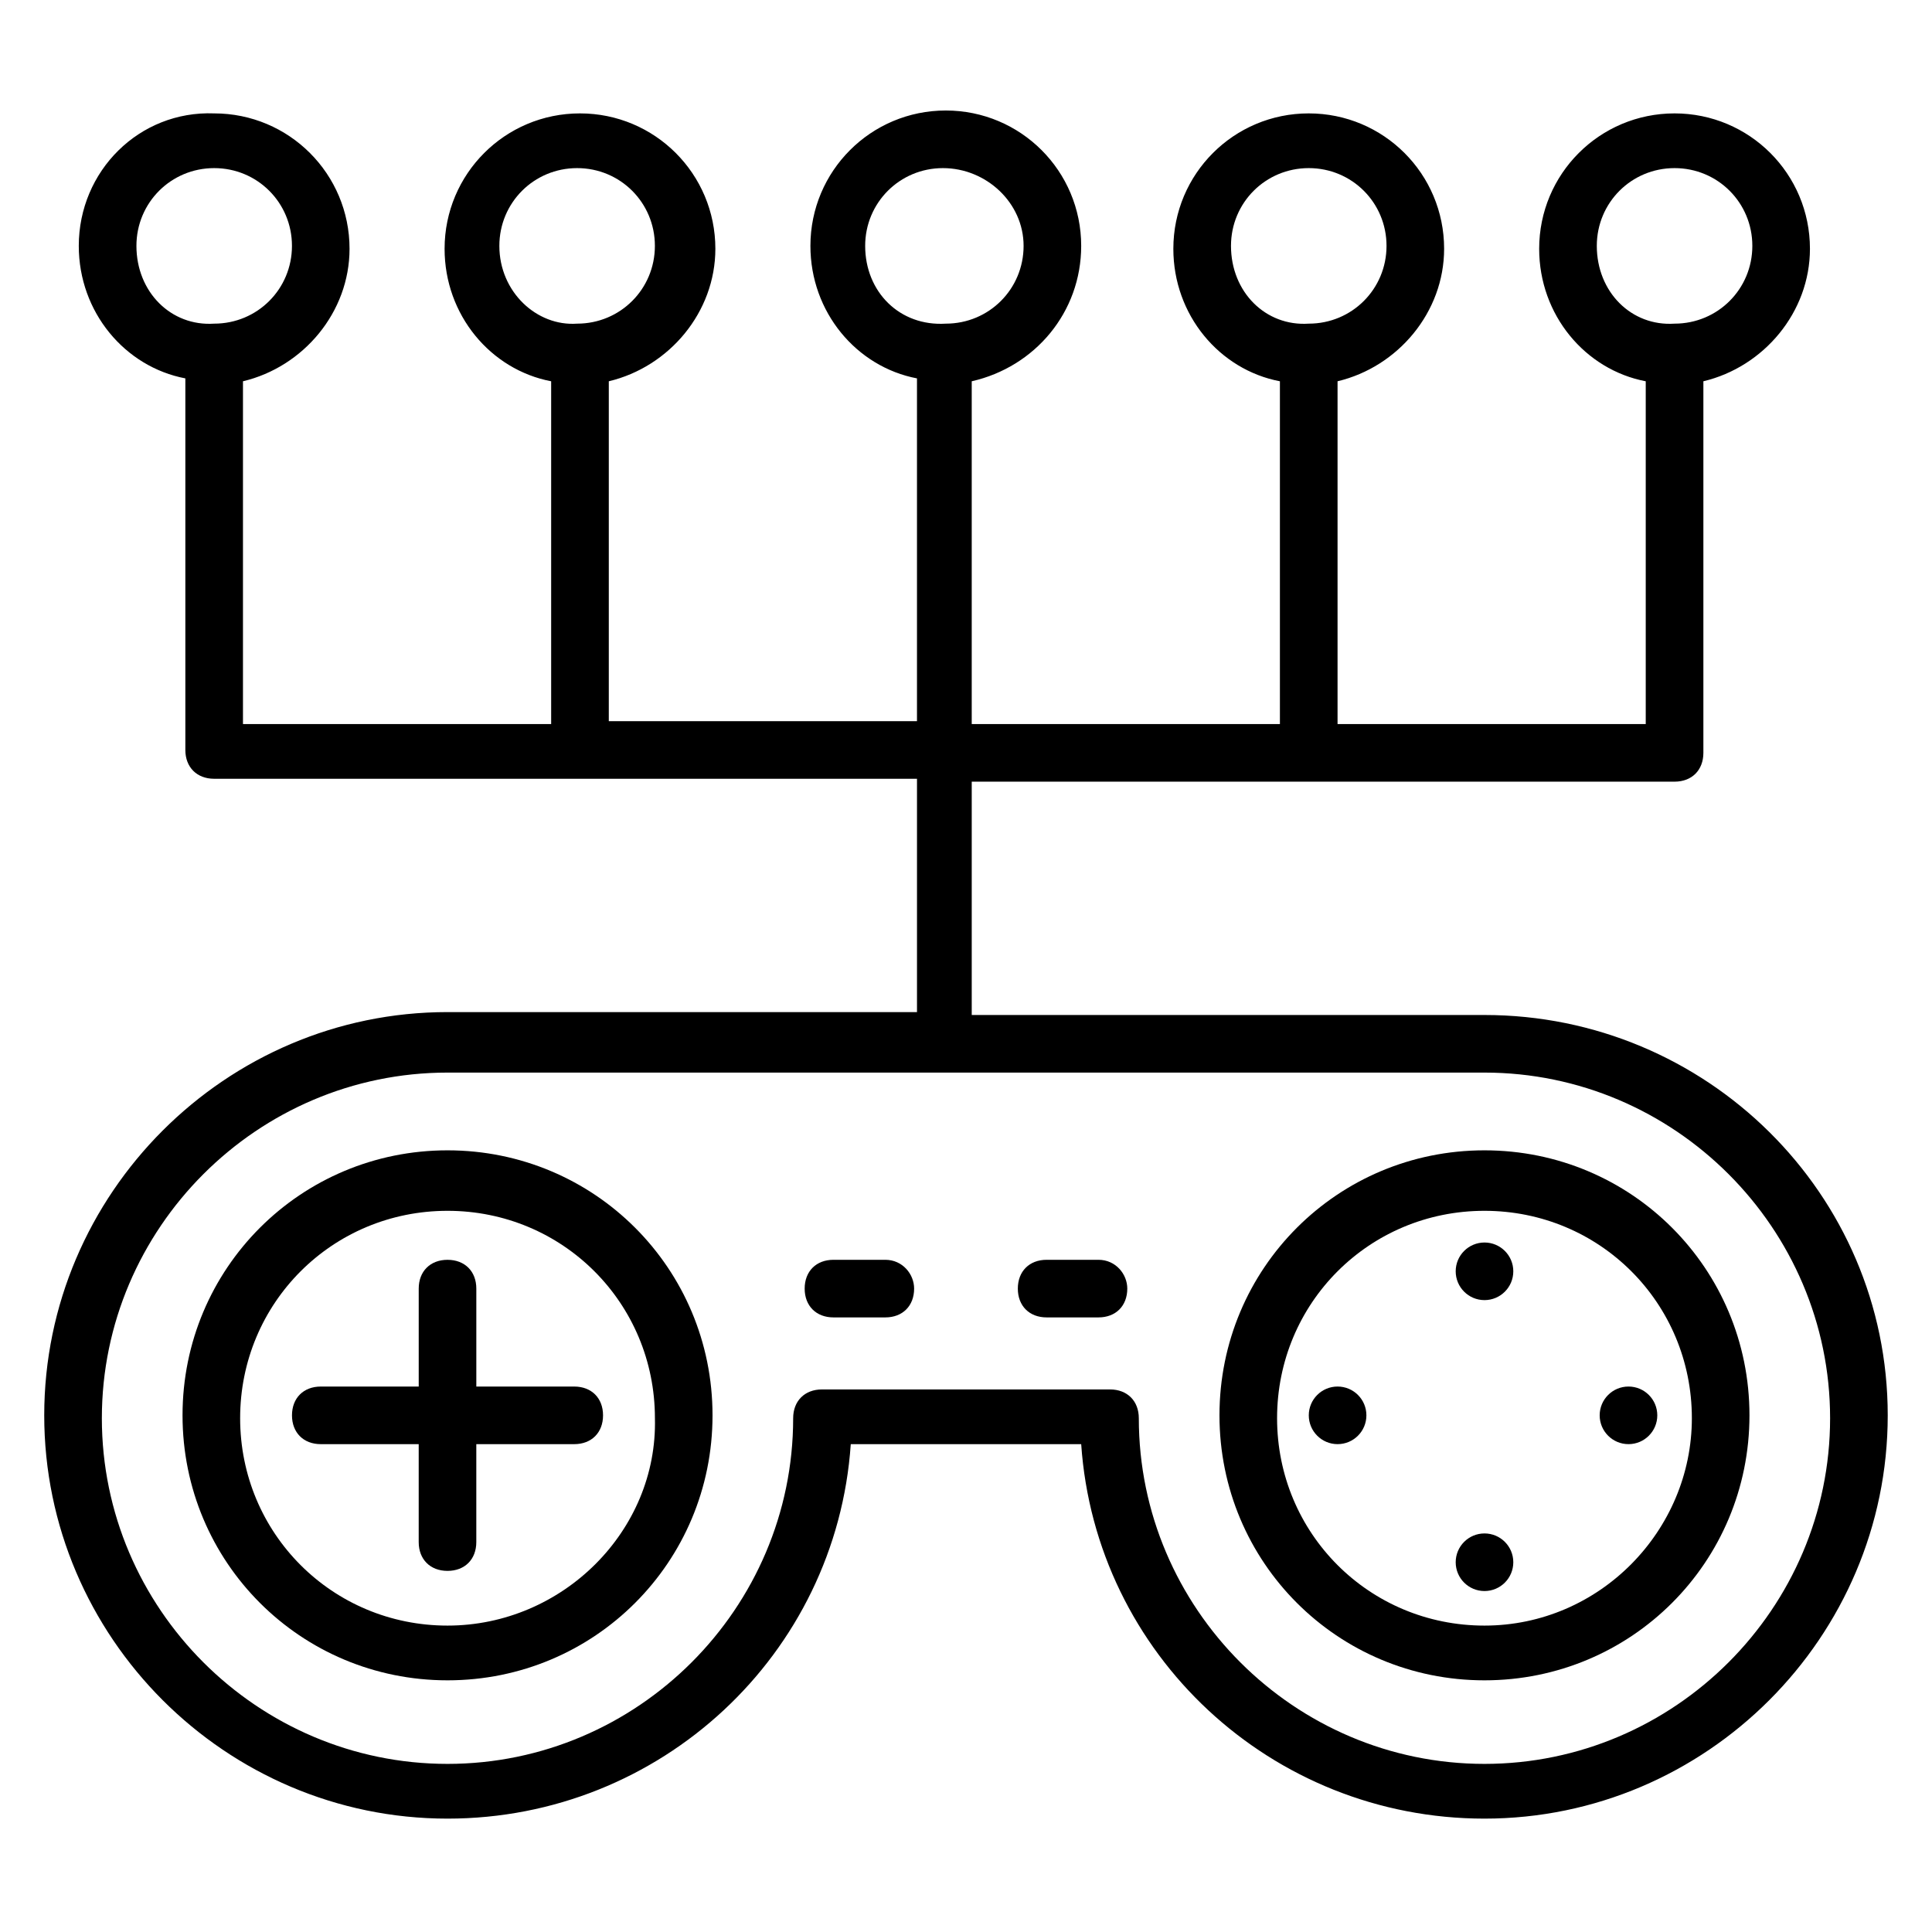 <?xml version="1.0" encoding="UTF-8"?>
<!-- Uploaded to: SVG Repo, www.svgrepo.com, Generator: SVG Repo Mixer Tools -->
<svg fill="#000000" width="800px" height="800px" version="1.1" viewBox="144 144 512 512" xmlns="http://www.w3.org/2000/svg">
 <g>
  <path d="m537.4 412.98h-135.88v-61.832h186.26c4.582 0 7.633-3.055 7.633-7.633v-98.473c16.031-3.816 28.242-18.32 28.242-35.113 0-19.848-16.031-35.879-35.879-35.879s-35.879 16.031-35.879 35.879c0 17.559 12.215 32.062 28.242 35.113v90.84h-81.672v-90.84c16.031-3.816 28.242-18.32 28.242-35.113 0-19.848-16.031-35.879-35.879-35.879-19.848 0-35.879 16.031-35.879 35.879 0 17.559 12.215 32.062 28.242 35.113v90.84h-81.672v-90.84c16.797-3.816 29.008-18.32 29.008-35.879 0-19.848-16.031-35.879-35.879-35.879s-35.879 16.031-35.879 35.879c0 17.559 12.215 32.062 28.242 35.113v90.84h-81.672v-90.074c16.031-3.816 28.242-18.32 28.242-35.113 0-19.848-16.031-35.879-35.879-35.879-19.848 0-35.879 16.031-35.879 35.879 0 17.559 12.215 32.062 28.242 35.113v90.84h-81.672v-90.84c16.031-3.816 28.242-18.32 28.242-35.113 0-19.848-16.031-35.879-35.879-35.879-19.844-0.762-35.875 15.27-35.875 35.113 0 17.559 12.215 32.062 28.242 35.113v98.473c0 4.582 3.055 7.633 7.633 7.633h186.26v61.832h-124.42c-58.777 0-106.87 48.09-106.87 106.87s48.09 106.87 106.87 106.87c56.488 0 103.05-43.512 106.87-99.234h61.066c3.816 55.723 50.383 99.234 106.87 99.234 58.777 0 106.87-48.09 106.87-106.87 0.004-58.773-48.086-106.1-106.86-106.1zm29.77-203.82c0-11.449 9.16-20.609 20.609-20.609s20.609 9.16 20.609 20.609c0 11.449-9.16 20.609-20.609 20.609-11.449 0.766-20.609-8.395-20.609-20.609zm-96.945 0c0-11.449 9.16-20.609 20.609-20.609 11.449 0 20.609 9.16 20.609 20.609 0 11.449-9.16 20.609-20.609 20.609-11.449 0.766-20.609-8.395-20.609-20.609zm-290.07 0c0-11.449 9.16-20.609 20.609-20.609s20.609 9.16 20.609 20.609c0 11.449-9.16 20.609-20.609 20.609-11.449 0.766-20.609-8.395-20.609-20.609zm96.18 0c0-11.449 9.16-20.609 20.609-20.609 11.449 0 20.609 9.16 20.609 20.609 0 11.449-9.16 20.609-20.609 20.609-10.688 0.766-20.609-8.395-20.609-20.609zm96.945 0c0-11.449 9.16-20.609 20.609-20.609 11.453 0 21.375 9.16 21.375 20.609 0 11.449-9.16 20.609-20.609 20.609-12.215 0.766-21.375-8.395-21.375-20.609zm164.12 402.29c-50.383 0-91.602-41.223-91.602-91.602 0-4.582-3.055-7.633-7.633-7.633h-76.336c-4.582 0-7.633 3.055-7.633 7.633 0 50.383-41.223 91.602-91.602 91.602-50.383 0-91.602-41.223-91.602-91.602 0-50.383 41.223-91.602 91.602-91.602h274.8c50.383 0 91.602 41.223 91.602 91.602 0 50.383-41.223 91.602-91.602 91.602z"/>
  <path d="m537.4 448.85c-38.93 0-70.227 31.297-70.227 70.227s31.297 70.227 70.227 70.227c38.93 0 70.227-31.297 70.227-70.227s-31.297-70.227-70.227-70.227zm0 125.95c-30.535 0-54.961-24.426-54.961-54.961s24.426-54.961 54.961-54.961 54.961 24.426 54.961 54.961c0 29.77-24.43 54.961-54.961 54.961z"/>
  <path d="m262.6 448.85c-38.93 0-70.227 31.297-70.227 70.227s31.297 70.227 70.227 70.227c38.93 0 70.227-31.297 70.227-70.227s-31.297-70.227-70.227-70.227zm0 125.95c-30.535 0-54.961-24.426-54.961-54.961s24.426-54.961 54.961-54.961 54.961 24.426 54.961 54.961c0.762 29.77-24.43 54.961-54.961 54.961z"/>
  <path d="m270.23 511.45v-25.953c0-4.582-3.055-7.633-7.633-7.633-4.582 0-7.633 3.055-7.633 7.633v25.953h-25.953c-4.582 0-7.633 3.055-7.633 7.633 0 4.582 3.055 7.633 7.633 7.633h25.949v25.953c0 4.582 3.055 7.633 7.633 7.633 4.582 0 7.633-3.055 7.633-7.633v-25.953h25.953c4.582 0 7.633-3.055 7.633-7.633 0-4.582-3.055-7.633-7.633-7.633z"/>
  <path d="m378.62 477.86h-13.742c-4.582 0-7.633 3.055-7.633 7.633 0 4.582 3.055 7.633 7.633 7.633h13.742c4.582 0 7.633-3.055 7.633-7.633 0-3.816-3.055-7.633-7.633-7.633z"/>
  <path d="m435.11 477.86h-13.742c-4.582 0-7.633 3.055-7.633 7.633 0 4.582 3.055 7.633 7.633 7.633h13.742c4.582 0 7.633-3.055 7.633-7.633 0-3.816-3.055-7.633-7.633-7.633z"/>
  <path d="m545.04 480.91c0 4.215-3.418 7.633-7.633 7.633-4.219 0-7.633-3.418-7.633-7.633 0-4.215 3.414-7.633 7.633-7.633 4.215 0 7.633 3.418 7.633 7.633"/>
  <path d="m545.04 558.01c0 4.215-3.418 7.633-7.633 7.633-4.219 0-7.633-3.418-7.633-7.633 0-4.215 3.414-7.633 7.633-7.633 4.215 0 7.633 3.418 7.633 7.633"/>
  <path d="m583.2 519.08c0 4.215-3.418 7.633-7.633 7.633-4.219 0-7.637-3.418-7.637-7.633 0-4.219 3.418-7.633 7.637-7.633 4.215 0 7.633 3.414 7.633 7.633"/>
  <path d="m506.11 519.08c0 4.215-3.418 7.633-7.637 7.633-4.215 0-7.633-3.418-7.633-7.633 0-4.219 3.418-7.633 7.633-7.633 4.219 0 7.637 3.414 7.637 7.633"/>
 </g>
</svg>